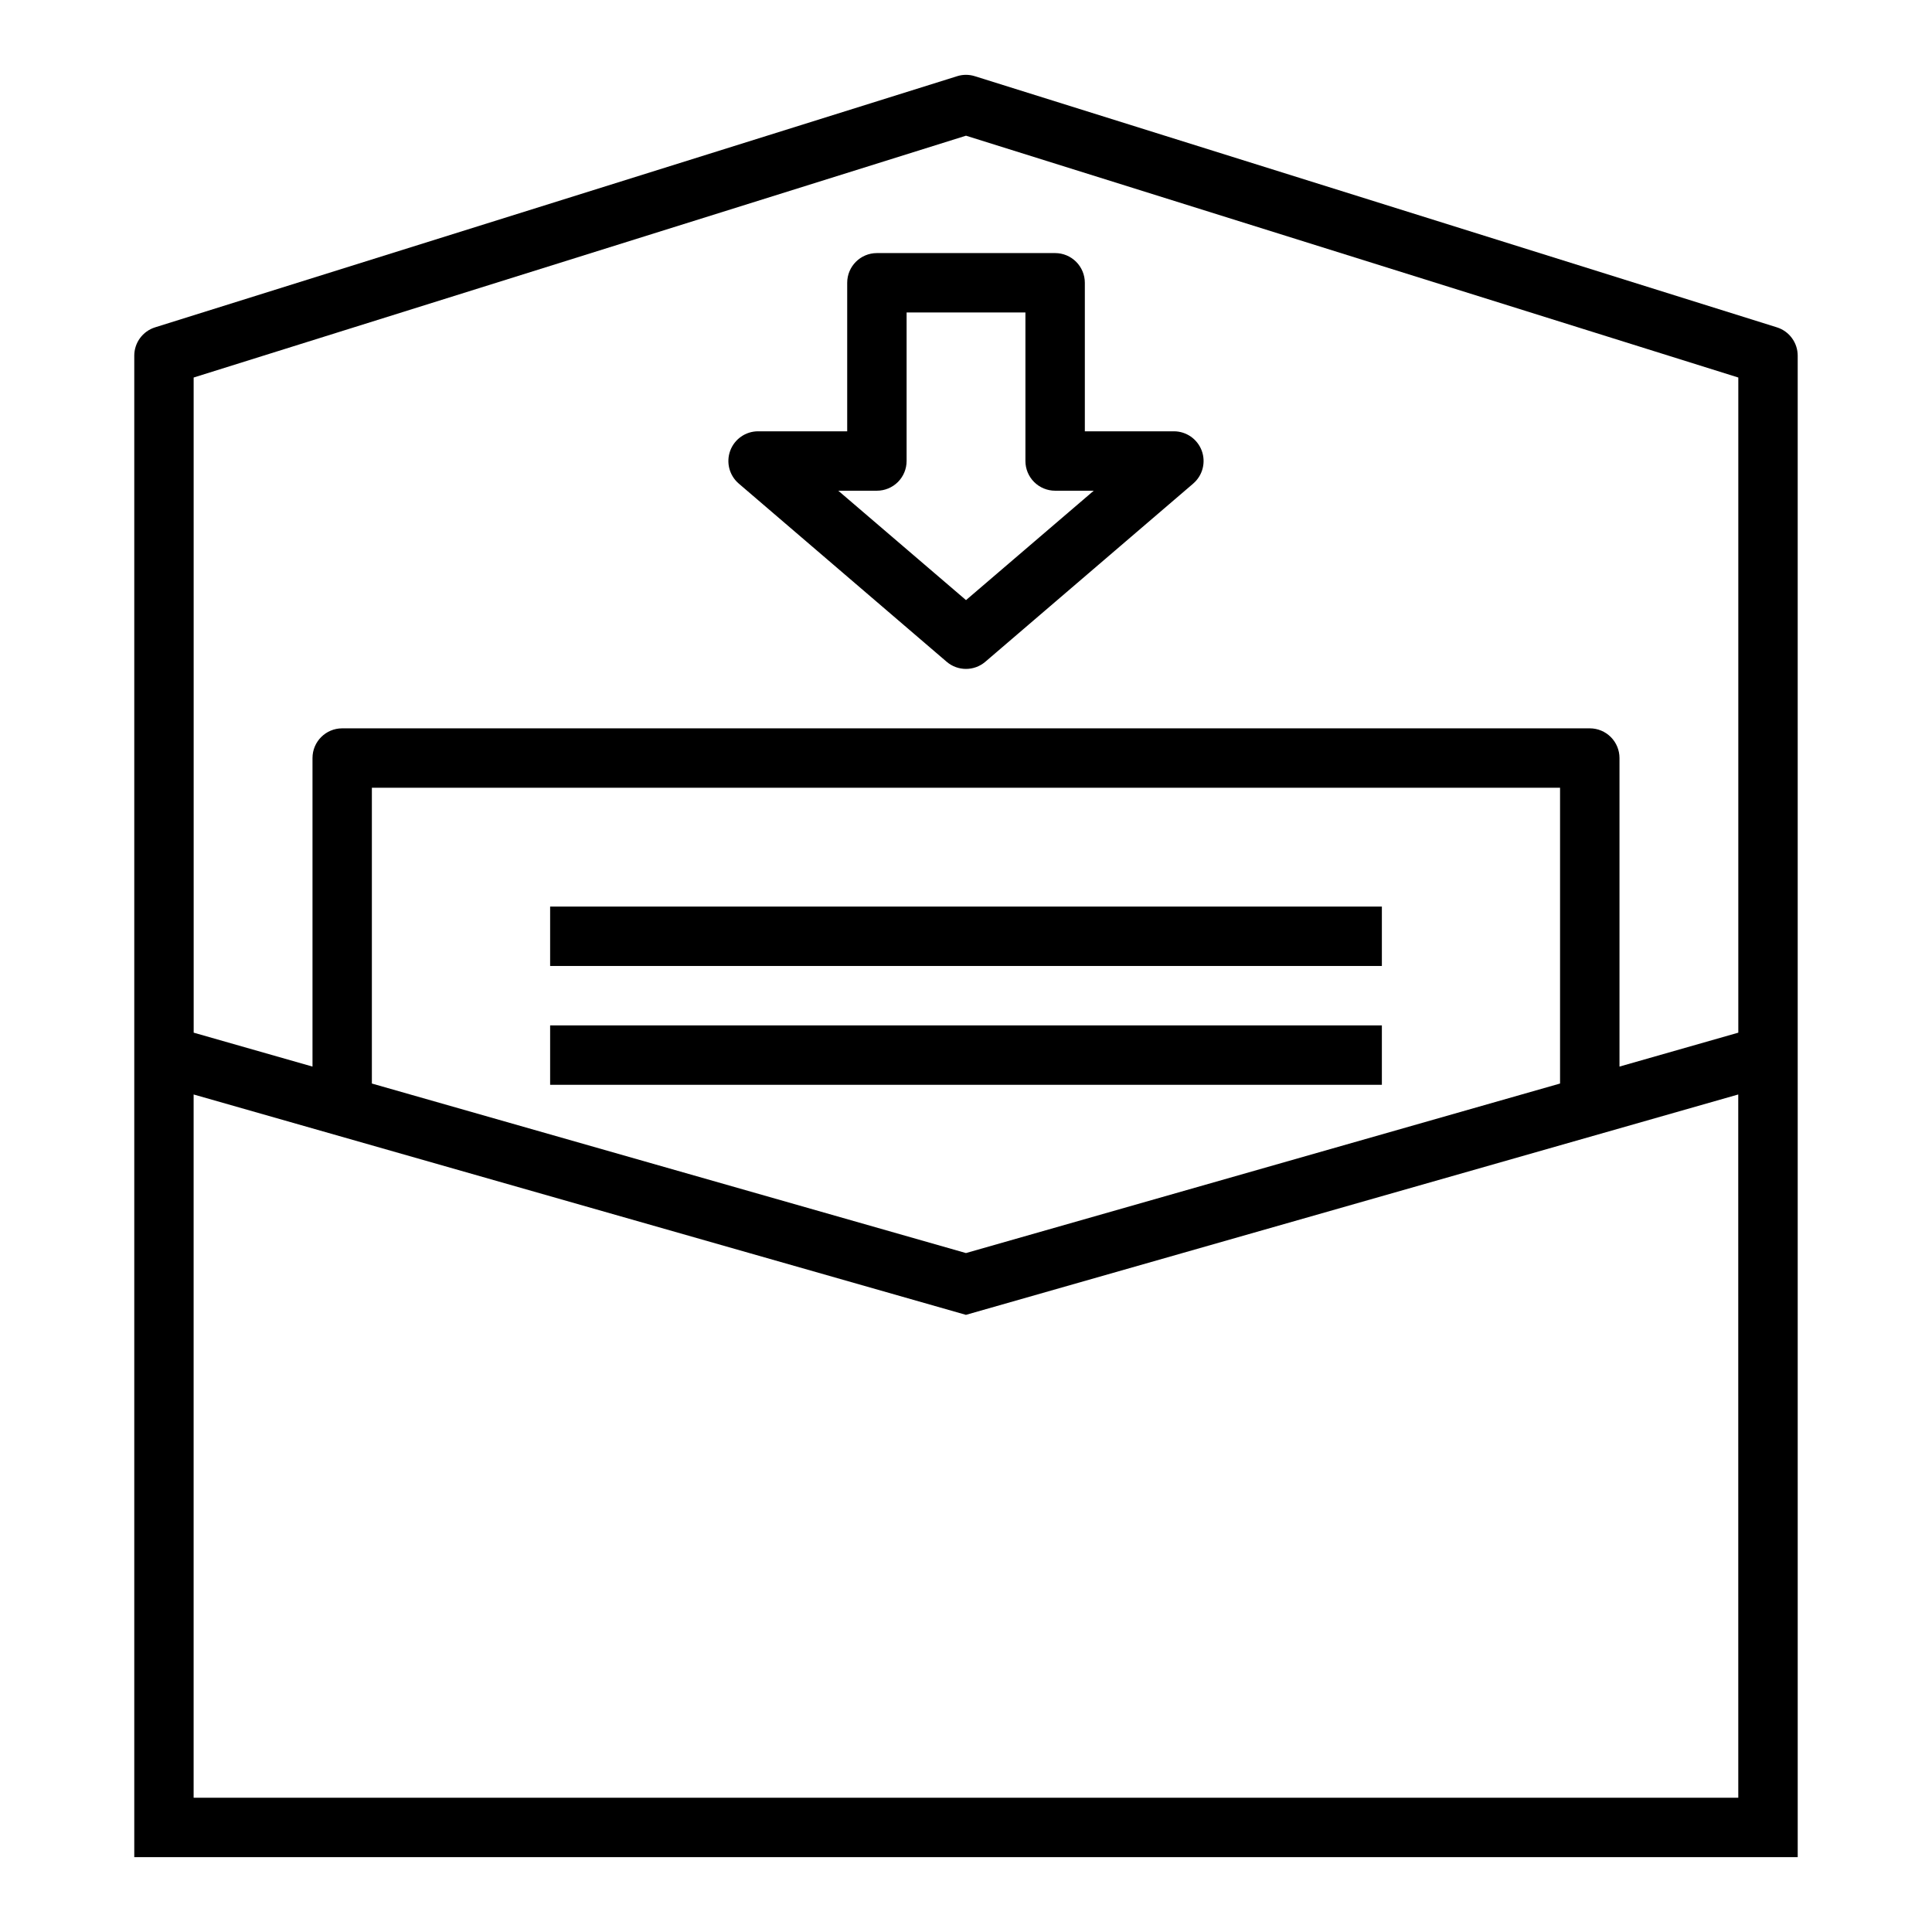 <?xml version="1.0" encoding="UTF-8"?>
<!-- Uploaded to: ICON Repo, www.svgrepo.com, Generator: ICON Repo Mixer Tools -->
<svg fill="#000000" width="800px" height="800px" version="1.1" viewBox="144 144 512 512" xmlns="http://www.w3.org/2000/svg">
 <g>
  <path d="m394.88 319.38c2.945 2.519 7.285 2.519 10.234 0l55.105-47.23-0.004-0.004c2.5-2.141 3.398-5.613 2.262-8.699-1.141-3.086-4.078-5.141-7.371-5.148h-23.613v-39.359c0-2.086-0.832-4.09-2.309-5.566-1.477-1.477-3.477-2.305-5.566-2.305h-47.23c-4.348 0-7.871 3.523-7.871 7.871v39.359h-23.617c-3.293 0-6.238 2.051-7.383 5.141-1.141 3.09-0.242 6.562 2.258 8.707zm-18.492-45.336c2.086 0 4.09-0.832 5.566-2.305 1.477-1.477 2.305-3.481 2.305-5.566v-39.363h31.488v39.363c0 2.086 0.828 4.09 2.305 5.566 1.477 1.473 3.481 2.305 5.566 2.305h10.234l-33.848 28.992-33.852-28.992z"/>
  <path d="m289.79 384.25h220.42v15.742h-220.42z"/>
  <path d="m620.41 238.27c0.004-3.441-2.227-6.488-5.508-7.519l-212.54-66.551h-0.004c-1.535-0.492-3.188-0.492-4.723 0l-212.54 66.551c-3.285 1.031-5.516 4.078-5.512 7.519v397.89h440.83zm-425.09 5.777 204.68-64.086 204.67 64.086v173.62l-31.488 8.988v-81.766c0-2.09-0.828-4.09-2.305-5.566-1.477-1.477-3.481-2.305-5.566-2.305h-330.62c-4.348 0-7.875 3.523-7.875 7.871v81.766l-31.488-8.988zm362.11 187.1-157.44 44.926-157.44-44.926v-78.383h314.88zm47.234 189.27h-409.35v-186.37l204.67 58.402 204.67-58.402z"/>
  <path d="m289.79 415.74h220.42v15.742h-220.42z"/>
 </g>
</svg>